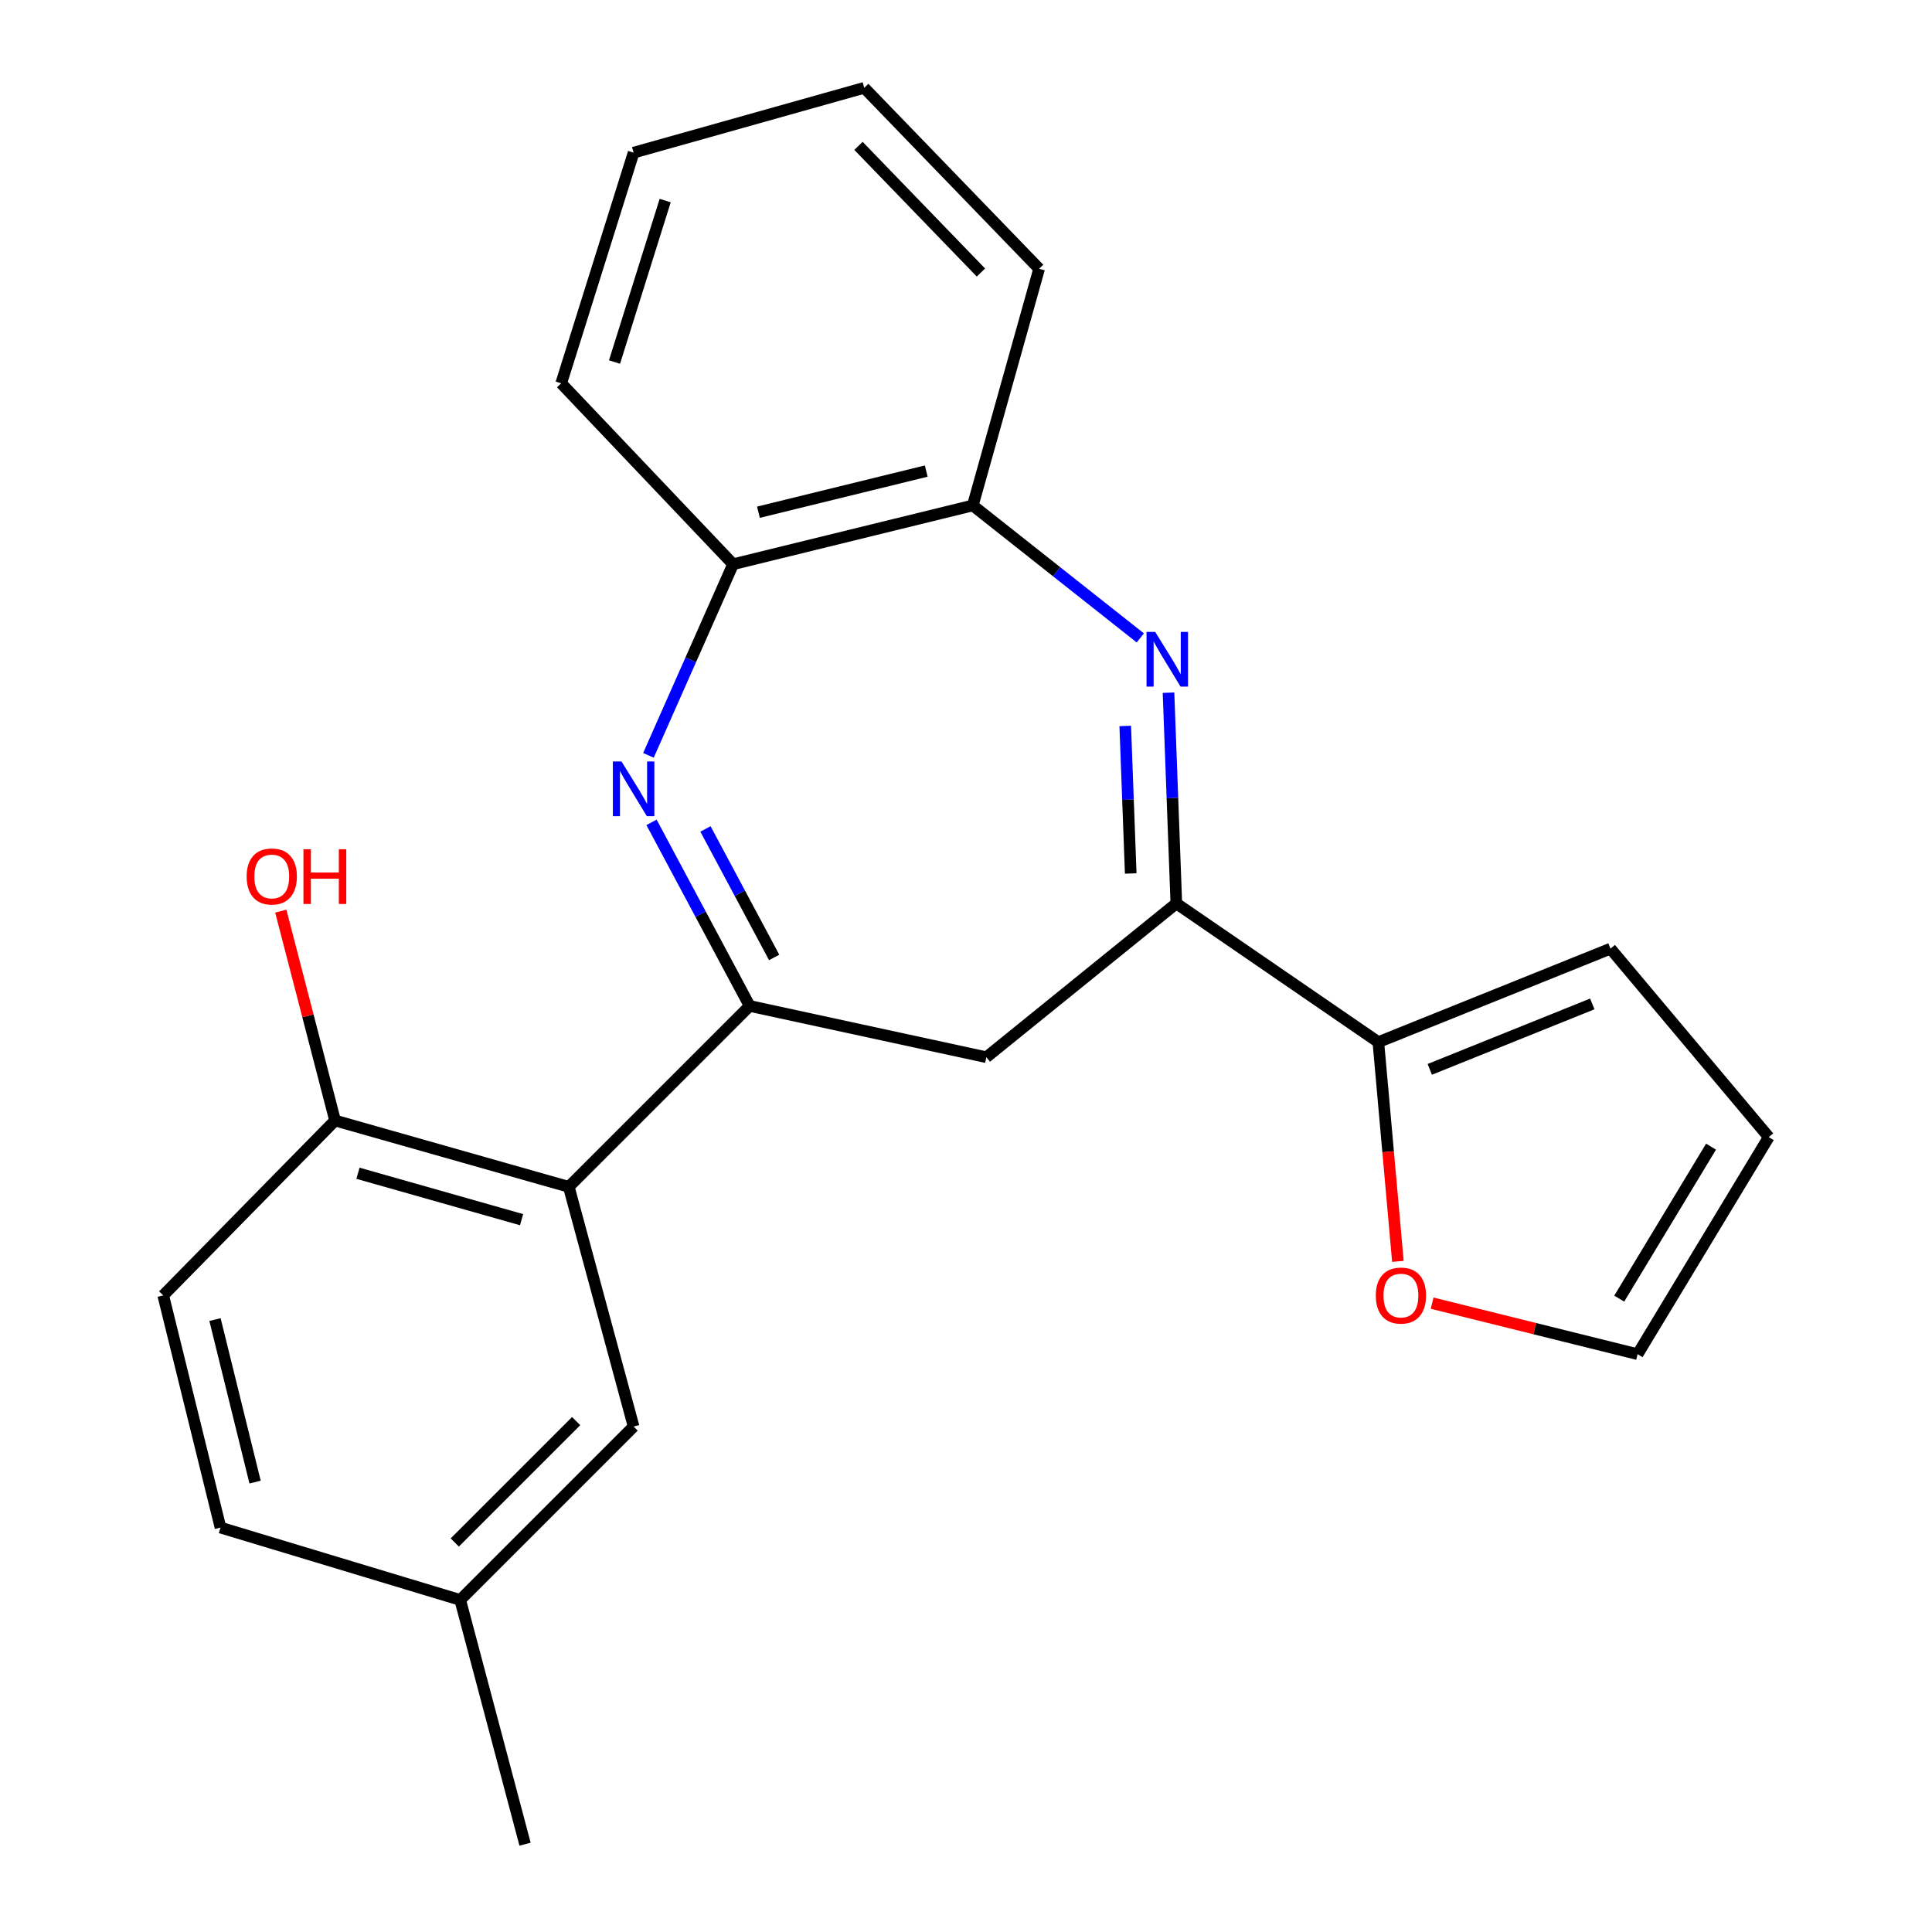 <?xml version='1.0' encoding='iso-8859-1'?>
<svg version='1.1' baseProfile='full'
              xmlns='http://www.w3.org/2000/svg'
                      xmlns:rdkit='http://www.rdkit.org/xml'
                      xmlns:xlink='http://www.w3.org/1999/xlink'
                  xml:space='preserve'
width='1000px' height='1000px' viewBox='0 0 1000 1000'>
<!-- END OF HEADER -->
<rect style='opacity:1.0;fill:#FFFFFF;stroke:none' width='1000' height='1000' x='0' y='0'> </rect>
<path class='bond-0' d='M 388.023,520.679 L 362.625,473.165' style='fill:none;fill-rule:evenodd;stroke:#000000;stroke-width:6px;stroke-linecap:butt;stroke-linejoin:miter;stroke-opacity:1' />
<path class='bond-0' d='M 362.625,473.165 L 337.227,425.651' style='fill:none;fill-rule:evenodd;stroke:#0000FF;stroke-width:6px;stroke-linecap:butt;stroke-linejoin:miter;stroke-opacity:1' />
<path class='bond-0' d='M 400.705,495.573 L 382.926,462.313' style='fill:none;fill-rule:evenodd;stroke:#000000;stroke-width:6px;stroke-linecap:butt;stroke-linejoin:miter;stroke-opacity:1' />
<path class='bond-0' d='M 382.926,462.313 L 365.147,429.054' style='fill:none;fill-rule:evenodd;stroke:#0000FF;stroke-width:6px;stroke-linecap:butt;stroke-linejoin:miter;stroke-opacity:1' />
<path class='bond-3' d='M 388.023,520.679 L 294.398,614.305' style='fill:none;fill-rule:evenodd;stroke:#000000;stroke-width:6px;stroke-linecap:butt;stroke-linejoin:miter;stroke-opacity:1' />
<path class='bond-4' d='M 388.023,520.679 L 510.538,547.216' style='fill:none;fill-rule:evenodd;stroke:#000000;stroke-width:6px;stroke-linecap:butt;stroke-linejoin:miter;stroke-opacity:1' />
<path class='bond-6' d='M 335.633,390.967 L 357.538,341.506' style='fill:none;fill-rule:evenodd;stroke:#0000FF;stroke-width:6px;stroke-linecap:butt;stroke-linejoin:miter;stroke-opacity:1' />
<path class='bond-6' d='M 357.538,341.506 L 379.442,292.044' style='fill:none;fill-rule:evenodd;stroke:#000000;stroke-width:6px;stroke-linecap:butt;stroke-linejoin:miter;stroke-opacity:1' />
<path class='bond-1' d='M 604.819,358.539 L 606.844,413.079' style='fill:none;fill-rule:evenodd;stroke:#0000FF;stroke-width:6px;stroke-linecap:butt;stroke-linejoin:miter;stroke-opacity:1' />
<path class='bond-1' d='M 606.844,413.079 L 608.869,467.619' style='fill:none;fill-rule:evenodd;stroke:#000000;stroke-width:6px;stroke-linecap:butt;stroke-linejoin:miter;stroke-opacity:1' />
<path class='bond-1' d='M 582.423,375.755 L 583.841,413.933' style='fill:none;fill-rule:evenodd;stroke:#0000FF;stroke-width:6px;stroke-linecap:butt;stroke-linejoin:miter;stroke-opacity:1' />
<path class='bond-1' d='M 583.841,413.933 L 585.258,452.111' style='fill:none;fill-rule:evenodd;stroke:#000000;stroke-width:6px;stroke-linecap:butt;stroke-linejoin:miter;stroke-opacity:1' />
<path class='bond-23' d='M 590.228,330.187 L 546.872,295.904' style='fill:none;fill-rule:evenodd;stroke:#0000FF;stroke-width:6px;stroke-linecap:butt;stroke-linejoin:miter;stroke-opacity:1' />
<path class='bond-23' d='M 546.872,295.904 L 503.517,261.62' style='fill:none;fill-rule:evenodd;stroke:#000000;stroke-width:6px;stroke-linecap:butt;stroke-linejoin:miter;stroke-opacity:1' />
<path class='bond-2' d='M 608.869,467.619 L 510.538,547.216' style='fill:none;fill-rule:evenodd;stroke:#000000;stroke-width:6px;stroke-linecap:butt;stroke-linejoin:miter;stroke-opacity:1' />
<path class='bond-5' d='M 608.869,467.619 L 713.429,539.402' style='fill:none;fill-rule:evenodd;stroke:#000000;stroke-width:6px;stroke-linecap:butt;stroke-linejoin:miter;stroke-opacity:1' />
<path class='bond-9' d='M 294.398,614.305 L 173.43,579.98' style='fill:none;fill-rule:evenodd;stroke:#000000;stroke-width:6px;stroke-linecap:butt;stroke-linejoin:miter;stroke-opacity:1' />
<path class='bond-9' d='M 269.969,631.301 L 185.292,607.274' style='fill:none;fill-rule:evenodd;stroke:#000000;stroke-width:6px;stroke-linecap:butt;stroke-linejoin:miter;stroke-opacity:1' />
<path class='bond-10' d='M 294.398,614.305 L 327.955,738.38' style='fill:none;fill-rule:evenodd;stroke:#000000;stroke-width:6px;stroke-linecap:butt;stroke-linejoin:miter;stroke-opacity:1' />
<path class='bond-8' d='M 713.429,539.402 L 718.488,596.145' style='fill:none;fill-rule:evenodd;stroke:#000000;stroke-width:6px;stroke-linecap:butt;stroke-linejoin:miter;stroke-opacity:1' />
<path class='bond-8' d='M 718.488,596.145 L 723.548,652.887' style='fill:none;fill-rule:evenodd;stroke:#FF0000;stroke-width:6px;stroke-linecap:butt;stroke-linejoin:miter;stroke-opacity:1' />
<path class='bond-11' d='M 713.429,539.402 L 833.591,491.022' style='fill:none;fill-rule:evenodd;stroke:#000000;stroke-width:6px;stroke-linecap:butt;stroke-linejoin:miter;stroke-opacity:1' />
<path class='bond-11' d='M 740.051,553.499 L 824.164,519.633' style='fill:none;fill-rule:evenodd;stroke:#000000;stroke-width:6px;stroke-linecap:butt;stroke-linejoin:miter;stroke-opacity:1' />
<path class='bond-7' d='M 379.442,292.044 L 503.517,261.62' style='fill:none;fill-rule:evenodd;stroke:#000000;stroke-width:6px;stroke-linecap:butt;stroke-linejoin:miter;stroke-opacity:1' />
<path class='bond-7' d='M 392.571,265.124 L 479.423,243.827' style='fill:none;fill-rule:evenodd;stroke:#000000;stroke-width:6px;stroke-linecap:butt;stroke-linejoin:miter;stroke-opacity:1' />
<path class='bond-19' d='M 379.442,292.044 L 290.484,198.406' style='fill:none;fill-rule:evenodd;stroke:#000000;stroke-width:6px;stroke-linecap:butt;stroke-linejoin:miter;stroke-opacity:1' />
<path class='bond-18' d='M 503.517,261.62 L 537.854,139.106' style='fill:none;fill-rule:evenodd;stroke:#000000;stroke-width:6px;stroke-linecap:butt;stroke-linejoin:miter;stroke-opacity:1' />
<path class='bond-12' d='M 741.274,674.51 L 794.453,687.716' style='fill:none;fill-rule:evenodd;stroke:#FF0000;stroke-width:6px;stroke-linecap:butt;stroke-linejoin:miter;stroke-opacity:1' />
<path class='bond-12' d='M 794.453,687.716 L 847.633,700.922' style='fill:none;fill-rule:evenodd;stroke:#000000;stroke-width:6px;stroke-linecap:butt;stroke-linejoin:miter;stroke-opacity:1' />
<path class='bond-14' d='M 173.43,579.98 L 84.485,670.498' style='fill:none;fill-rule:evenodd;stroke:#000000;stroke-width:6px;stroke-linecap:butt;stroke-linejoin:miter;stroke-opacity:1' />
<path class='bond-17' d='M 173.43,579.98 L 159.384,525.791' style='fill:none;fill-rule:evenodd;stroke:#000000;stroke-width:6px;stroke-linecap:butt;stroke-linejoin:miter;stroke-opacity:1' />
<path class='bond-17' d='M 159.384,525.791 L 145.338,471.602' style='fill:none;fill-rule:evenodd;stroke:#FF0000;stroke-width:6px;stroke-linecap:butt;stroke-linejoin:miter;stroke-opacity:1' />
<path class='bond-15' d='M 327.955,738.38 L 238.204,828.13' style='fill:none;fill-rule:evenodd;stroke:#000000;stroke-width:6px;stroke-linecap:butt;stroke-linejoin:miter;stroke-opacity:1' />
<path class='bond-15' d='M 298.215,735.565 L 235.39,798.39' style='fill:none;fill-rule:evenodd;stroke:#000000;stroke-width:6px;stroke-linecap:butt;stroke-linejoin:miter;stroke-opacity:1' />
<path class='bond-13' d='M 833.591,491.022 L 915.515,588.561' style='fill:none;fill-rule:evenodd;stroke:#000000;stroke-width:6px;stroke-linecap:butt;stroke-linejoin:miter;stroke-opacity:1' />
<path class='bond-25' d='M 847.633,700.922 L 915.515,588.561' style='fill:none;fill-rule:evenodd;stroke:#000000;stroke-width:6px;stroke-linecap:butt;stroke-linejoin:miter;stroke-opacity:1' />
<path class='bond-25' d='M 838.112,672.164 L 885.629,593.512' style='fill:none;fill-rule:evenodd;stroke:#000000;stroke-width:6px;stroke-linecap:butt;stroke-linejoin:miter;stroke-opacity:1' />
<path class='bond-24' d='M 84.485,670.498 L 114.129,790.672' style='fill:none;fill-rule:evenodd;stroke:#000000;stroke-width:6px;stroke-linecap:butt;stroke-linejoin:miter;stroke-opacity:1' />
<path class='bond-24' d='M 111.282,683.011 L 132.032,767.133' style='fill:none;fill-rule:evenodd;stroke:#000000;stroke-width:6px;stroke-linecap:butt;stroke-linejoin:miter;stroke-opacity:1' />
<path class='bond-16' d='M 238.204,828.13 L 114.129,790.672' style='fill:none;fill-rule:evenodd;stroke:#000000;stroke-width:6px;stroke-linecap:butt;stroke-linejoin:miter;stroke-opacity:1' />
<path class='bond-20' d='M 238.204,828.13 L 271.762,954.545' style='fill:none;fill-rule:evenodd;stroke:#000000;stroke-width:6px;stroke-linecap:butt;stroke-linejoin:miter;stroke-opacity:1' />
<path class='bond-26' d='M 537.854,139.106 L 447.324,45.455' style='fill:none;fill-rule:evenodd;stroke:#000000;stroke-width:6px;stroke-linecap:butt;stroke-linejoin:miter;stroke-opacity:1' />
<path class='bond-26' d='M 507.724,141.057 L 444.353,75.501' style='fill:none;fill-rule:evenodd;stroke:#000000;stroke-width:6px;stroke-linecap:butt;stroke-linejoin:miter;stroke-opacity:1' />
<path class='bond-21' d='M 290.484,198.406 L 327.955,79.012' style='fill:none;fill-rule:evenodd;stroke:#000000;stroke-width:6px;stroke-linecap:butt;stroke-linejoin:miter;stroke-opacity:1' />
<path class='bond-21' d='M 318.068,187.39 L 344.298,103.814' style='fill:none;fill-rule:evenodd;stroke:#000000;stroke-width:6px;stroke-linecap:butt;stroke-linejoin:miter;stroke-opacity:1' />
<path class='bond-22' d='M 327.955,79.012 L 447.324,45.455' style='fill:none;fill-rule:evenodd;stroke:#000000;stroke-width:6px;stroke-linecap:butt;stroke-linejoin:miter;stroke-opacity:1' />
<path  class='atom-1' d='M 321.695 394.146
L 330.975 409.146
Q 331.895 410.626, 333.375 413.306
Q 334.855 415.986, 334.935 416.146
L 334.935 394.146
L 338.695 394.146
L 338.695 422.466
L 334.815 422.466
L 324.855 406.066
Q 323.695 404.146, 322.455 401.946
Q 321.255 399.746, 320.895 399.066
L 320.895 422.466
L 317.215 422.466
L 317.215 394.146
L 321.695 394.146
' fill='#0000FF'/>
<path  class='atom-2' d='M 597.916 327.057
L 607.196 342.057
Q 608.116 343.537, 609.596 346.217
Q 611.076 348.897, 611.156 349.057
L 611.156 327.057
L 614.916 327.057
L 614.916 355.377
L 611.036 355.377
L 601.076 338.977
Q 599.916 337.057, 598.676 334.857
Q 597.476 332.657, 597.116 331.977
L 597.116 355.377
L 593.436 355.377
L 593.436 327.057
L 597.916 327.057
' fill='#0000FF'/>
<path  class='atom-9' d='M 712.118 670.578
Q 712.118 663.778, 715.478 659.978
Q 718.838 656.178, 725.118 656.178
Q 731.398 656.178, 734.758 659.978
Q 738.118 663.778, 738.118 670.578
Q 738.118 677.458, 734.718 681.378
Q 731.318 685.258, 725.118 685.258
Q 718.878 685.258, 715.478 681.378
Q 712.118 677.498, 712.118 670.578
M 725.118 682.058
Q 729.438 682.058, 731.758 679.178
Q 734.118 676.258, 734.118 670.578
Q 734.118 665.018, 731.758 662.218
Q 729.438 659.378, 725.118 659.378
Q 720.798 659.378, 718.438 662.178
Q 716.118 664.978, 716.118 670.578
Q 716.118 676.298, 718.438 679.178
Q 720.798 682.058, 725.118 682.058
' fill='#FF0000'/>
<path  class='atom-18' d='M 127.666 453.657
Q 127.666 446.857, 131.026 443.057
Q 134.386 439.257, 140.666 439.257
Q 146.946 439.257, 150.306 443.057
Q 153.666 446.857, 153.666 453.657
Q 153.666 460.537, 150.266 464.457
Q 146.866 468.337, 140.666 468.337
Q 134.426 468.337, 131.026 464.457
Q 127.666 460.577, 127.666 453.657
M 140.666 465.137
Q 144.986 465.137, 147.306 462.257
Q 149.666 459.337, 149.666 453.657
Q 149.666 448.097, 147.306 445.297
Q 144.986 442.457, 140.666 442.457
Q 136.346 442.457, 133.986 445.257
Q 131.666 448.057, 131.666 453.657
Q 131.666 459.377, 133.986 462.257
Q 136.346 465.137, 140.666 465.137
' fill='#FF0000'/>
<path  class='atom-18' d='M 157.066 439.577
L 160.906 439.577
L 160.906 451.617
L 175.386 451.617
L 175.386 439.577
L 179.226 439.577
L 179.226 467.897
L 175.386 467.897
L 175.386 454.817
L 160.906 454.817
L 160.906 467.897
L 157.066 467.897
L 157.066 439.577
' fill='#FF0000'/>
</svg>
